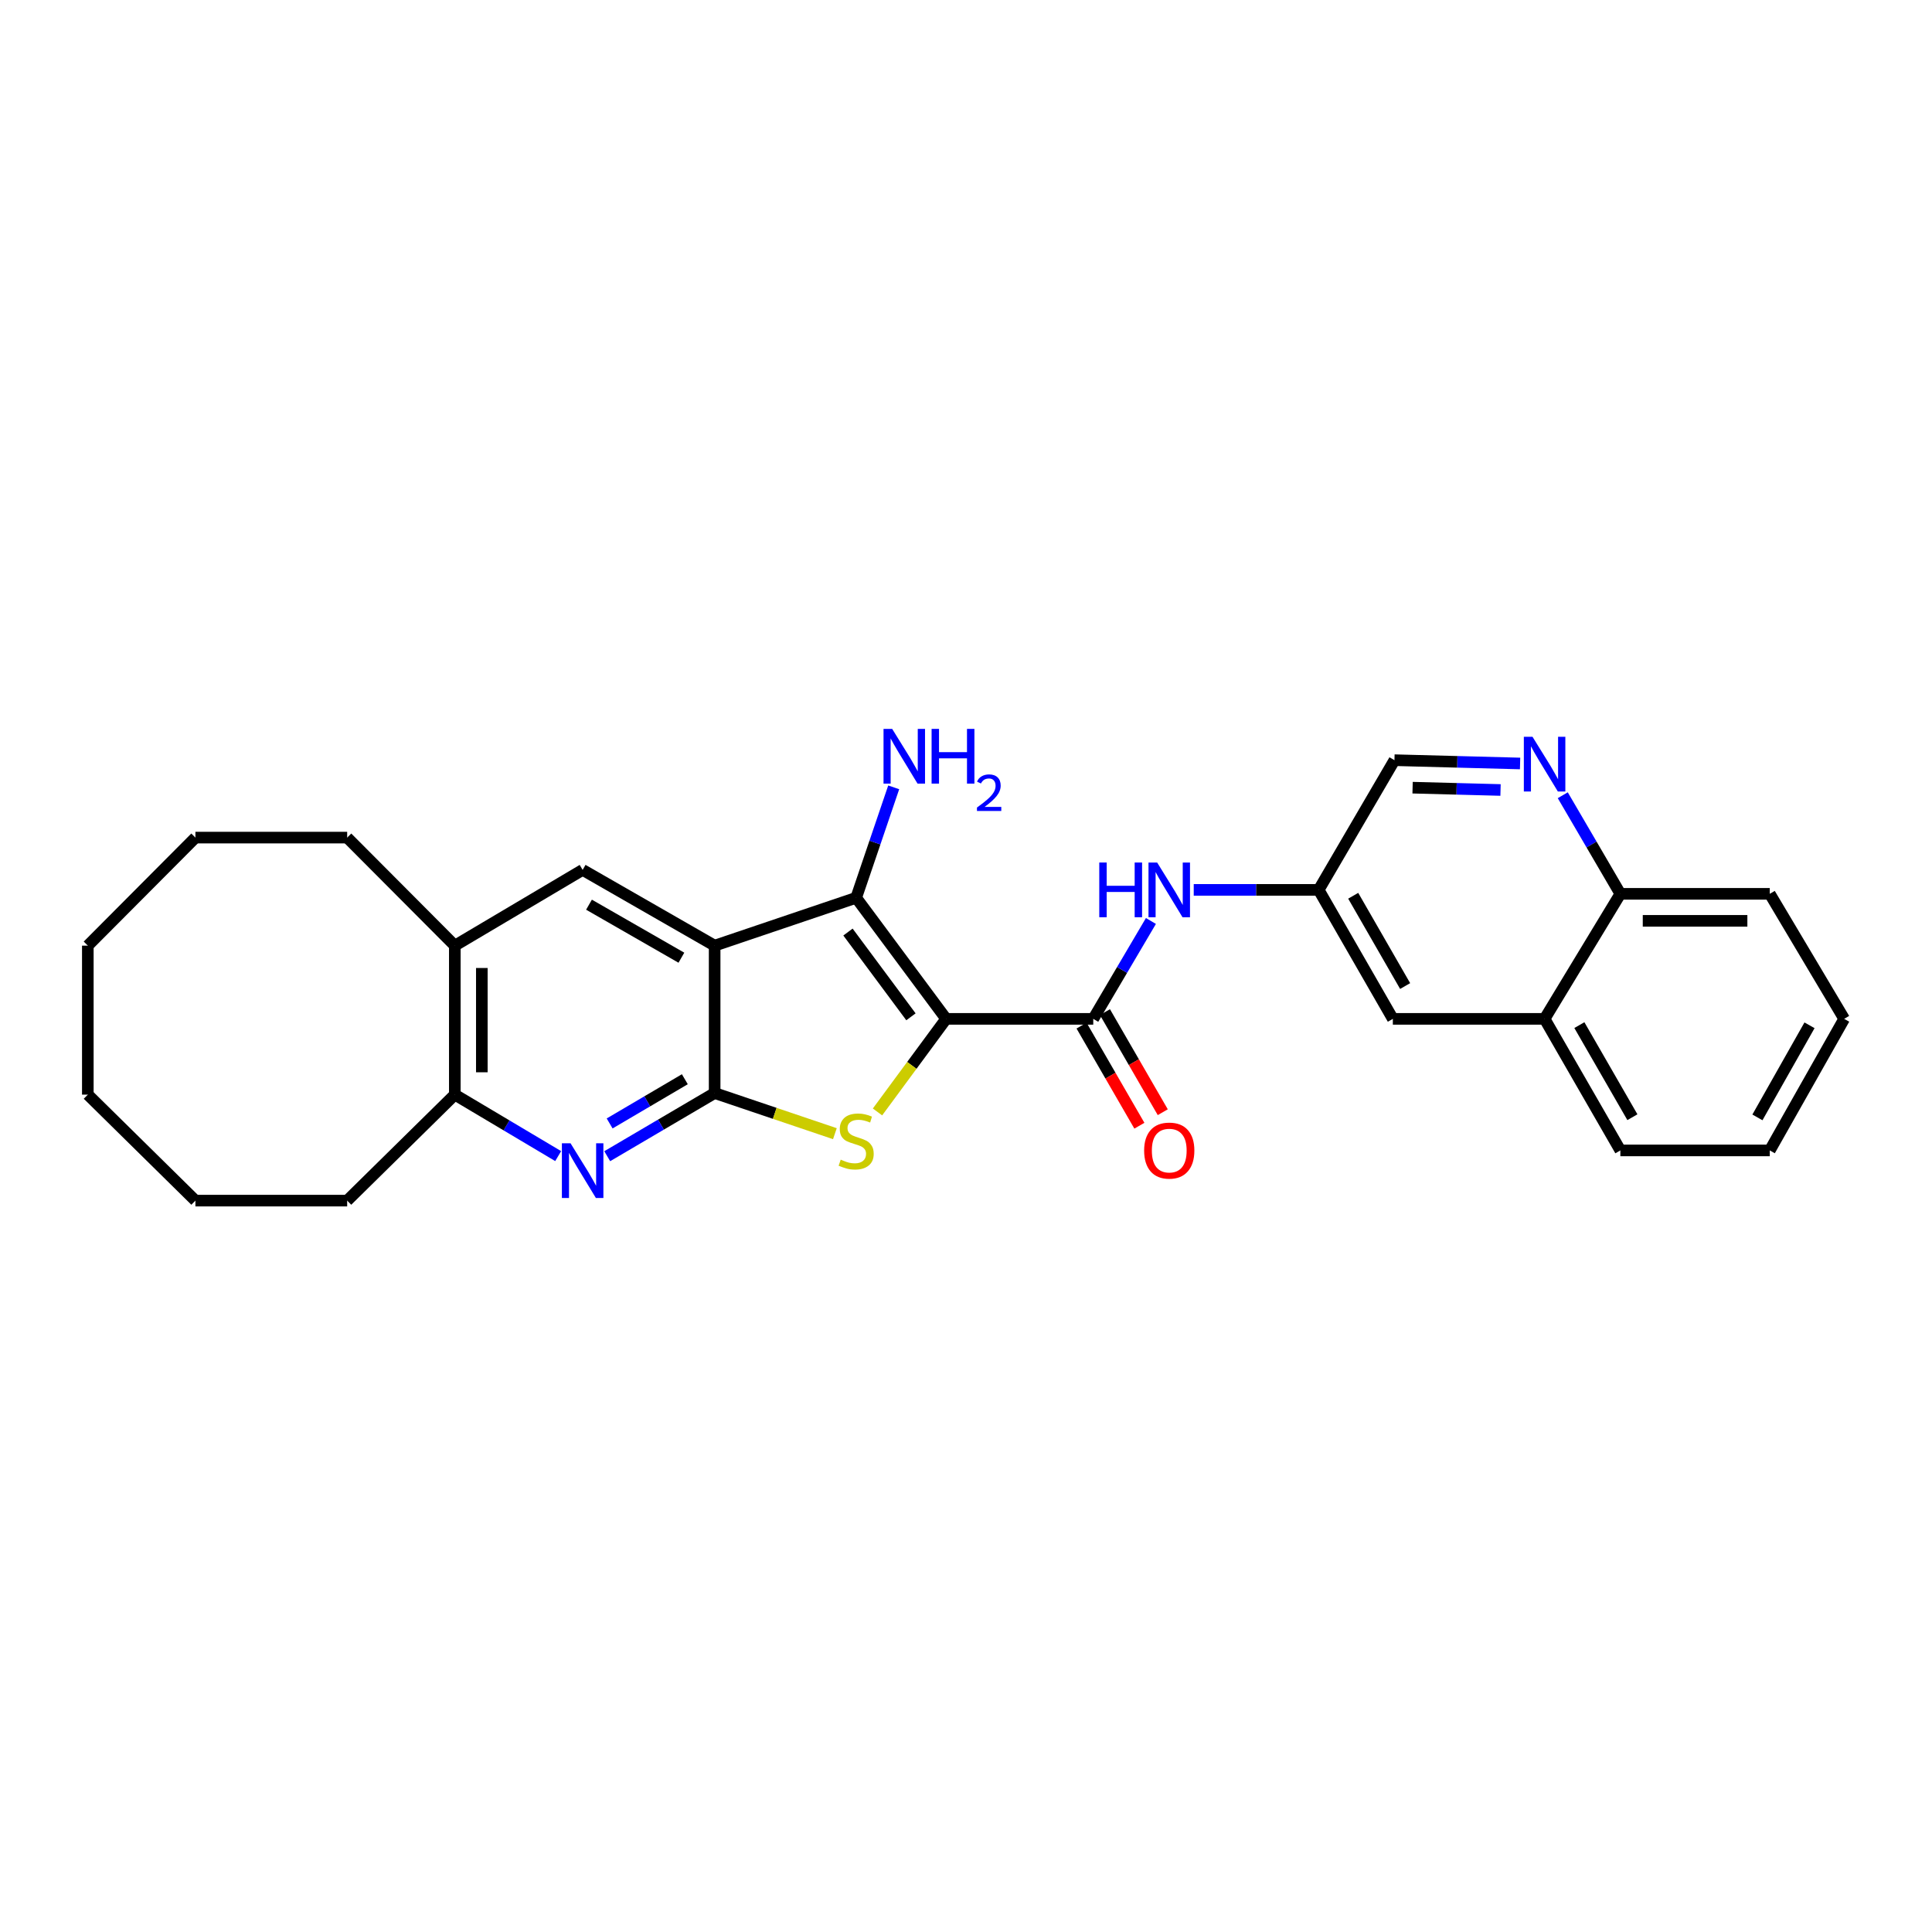 <?xml version='1.0' encoding='iso-8859-1'?>
<svg version='1.1' baseProfile='full'
              xmlns='http://www.w3.org/2000/svg'
                      xmlns:rdkit='http://www.rdkit.org/xml'
                      xmlns:xlink='http://www.w3.org/1999/xlink'
                  xml:space='preserve'
width='1000px' height='1000px' viewBox='0 0 1000 1000'>
<!-- END OF HEADER -->
<rect style='opacity:1.0;fill:#FFFFFF;stroke:none' width='1000' height='1000' x='0' y='0'> </rect>
<path class='bond-2' d='M 489.716,527.362 L 471.954,551.449' style='fill:none;fill-rule:evenodd;stroke:#000000;stroke-width:6px;stroke-linecap:butt;stroke-linejoin:miter;stroke-opacity:1' />
<path class='bond-2' d='M 471.954,551.449 L 454.192,575.536' style='fill:none;fill-rule:evenodd;stroke:#CCCC00;stroke-width:6px;stroke-linecap:butt;stroke-linejoin:miter;stroke-opacity:1' />
<path class='bond-3' d='M 489.716,527.362 L 443.151,464.687' style='fill:none;fill-rule:evenodd;stroke:#000000;stroke-width:6px;stroke-linecap:butt;stroke-linejoin:miter;stroke-opacity:1' />
<path class='bond-3' d='M 471.508,526.299 L 438.913,482.426' style='fill:none;fill-rule:evenodd;stroke:#000000;stroke-width:6px;stroke-linecap:butt;stroke-linejoin:miter;stroke-opacity:1' />
<path class='bond-4' d='M 489.716,527.362 L 565.867,527.362' style='fill:none;fill-rule:evenodd;stroke:#000000;stroke-width:6px;stroke-linecap:butt;stroke-linejoin:miter;stroke-opacity:1' />
<path class='bond-0' d='M 369.897,489.465 L 443.151,464.687' style='fill:none;fill-rule:evenodd;stroke:#000000;stroke-width:6px;stroke-linecap:butt;stroke-linejoin:miter;stroke-opacity:1' />
<path class='bond-6' d='M 369.897,489.465 L 301.575,450.255' style='fill:none;fill-rule:evenodd;stroke:#000000;stroke-width:6px;stroke-linecap:butt;stroke-linejoin:miter;stroke-opacity:1' />
<path class='bond-6' d='M 352.689,495.709 L 304.864,468.263' style='fill:none;fill-rule:evenodd;stroke:#000000;stroke-width:6px;stroke-linecap:butt;stroke-linejoin:miter;stroke-opacity:1' />
<path class='bond-28' d='M 369.897,489.465 L 369.897,565.756' style='fill:none;fill-rule:evenodd;stroke:#000000;stroke-width:6px;stroke-linecap:butt;stroke-linejoin:miter;stroke-opacity:1' />
<path class='bond-1' d='M 369.897,565.756 L 401.017,576.272' style='fill:none;fill-rule:evenodd;stroke:#000000;stroke-width:6px;stroke-linecap:butt;stroke-linejoin:miter;stroke-opacity:1' />
<path class='bond-1' d='M 401.017,576.272 L 432.138,586.789' style='fill:none;fill-rule:evenodd;stroke:#CCCC00;stroke-width:6px;stroke-linecap:butt;stroke-linejoin:miter;stroke-opacity:1' />
<path class='bond-5' d='M 369.897,565.756 L 342.097,582.102' style='fill:none;fill-rule:evenodd;stroke:#000000;stroke-width:6px;stroke-linecap:butt;stroke-linejoin:miter;stroke-opacity:1' />
<path class='bond-5' d='M 342.097,582.102 L 314.297,598.448' style='fill:none;fill-rule:evenodd;stroke:#0000FF;stroke-width:6px;stroke-linecap:butt;stroke-linejoin:miter;stroke-opacity:1' />
<path class='bond-5' d='M 354.47,558.607 L 335.01,570.05' style='fill:none;fill-rule:evenodd;stroke:#000000;stroke-width:6px;stroke-linecap:butt;stroke-linejoin:miter;stroke-opacity:1' />
<path class='bond-5' d='M 335.01,570.05 L 315.55,581.492' style='fill:none;fill-rule:evenodd;stroke:#0000FF;stroke-width:6px;stroke-linecap:butt;stroke-linejoin:miter;stroke-opacity:1' />
<path class='bond-15' d='M 443.151,464.687 L 452.866,436.107' style='fill:none;fill-rule:evenodd;stroke:#000000;stroke-width:6px;stroke-linecap:butt;stroke-linejoin:miter;stroke-opacity:1' />
<path class='bond-15' d='M 452.866,436.107 L 462.582,407.527' style='fill:none;fill-rule:evenodd;stroke:#0000FF;stroke-width:6px;stroke-linecap:butt;stroke-linejoin:miter;stroke-opacity:1' />
<path class='bond-7' d='M 565.867,527.362 L 580.792,502.03' style='fill:none;fill-rule:evenodd;stroke:#000000;stroke-width:6px;stroke-linecap:butt;stroke-linejoin:miter;stroke-opacity:1' />
<path class='bond-7' d='M 580.792,502.03 L 595.717,476.698' style='fill:none;fill-rule:evenodd;stroke:#0000FF;stroke-width:6px;stroke-linecap:butt;stroke-linejoin:miter;stroke-opacity:1' />
<path class='bond-12' d='M 559.814,530.858 L 574.777,556.763' style='fill:none;fill-rule:evenodd;stroke:#000000;stroke-width:6px;stroke-linecap:butt;stroke-linejoin:miter;stroke-opacity:1' />
<path class='bond-12' d='M 574.777,556.763 L 589.741,582.669' style='fill:none;fill-rule:evenodd;stroke:#FF0000;stroke-width:6px;stroke-linecap:butt;stroke-linejoin:miter;stroke-opacity:1' />
<path class='bond-12' d='M 571.92,523.865 L 586.884,549.77' style='fill:none;fill-rule:evenodd;stroke:#000000;stroke-width:6px;stroke-linecap:butt;stroke-linejoin:miter;stroke-opacity:1' />
<path class='bond-12' d='M 586.884,549.77 L 601.847,575.675' style='fill:none;fill-rule:evenodd;stroke:#FF0000;stroke-width:6px;stroke-linecap:butt;stroke-linejoin:miter;stroke-opacity:1' />
<path class='bond-8' d='M 288.911,598.396 L 262.162,582.488' style='fill:none;fill-rule:evenodd;stroke:#0000FF;stroke-width:6px;stroke-linecap:butt;stroke-linejoin:miter;stroke-opacity:1' />
<path class='bond-8' d='M 262.162,582.488 L 235.413,566.579' style='fill:none;fill-rule:evenodd;stroke:#000000;stroke-width:6px;stroke-linecap:butt;stroke-linejoin:miter;stroke-opacity:1' />
<path class='bond-10' d='M 301.575,450.255 L 235.413,489.465' style='fill:none;fill-rule:evenodd;stroke:#000000;stroke-width:6px;stroke-linecap:butt;stroke-linejoin:miter;stroke-opacity:1' />
<path class='bond-11' d='M 617.875,460.601 L 650.208,460.601' style='fill:none;fill-rule:evenodd;stroke:#0000FF;stroke-width:6px;stroke-linecap:butt;stroke-linejoin:miter;stroke-opacity:1' />
<path class='bond-11' d='M 650.208,460.601 L 682.541,460.601' style='fill:none;fill-rule:evenodd;stroke:#000000;stroke-width:6px;stroke-linecap:butt;stroke-linejoin:miter;stroke-opacity:1' />
<path class='bond-18' d='M 235.413,566.579 L 179.698,621.44' style='fill:none;fill-rule:evenodd;stroke:#000000;stroke-width:6px;stroke-linecap:butt;stroke-linejoin:miter;stroke-opacity:1' />
<path class='bond-29' d='M 235.413,566.579 L 235.413,489.465' style='fill:none;fill-rule:evenodd;stroke:#000000;stroke-width:6px;stroke-linecap:butt;stroke-linejoin:miter;stroke-opacity:1' />
<path class='bond-29' d='M 249.394,555.012 L 249.394,501.032' style='fill:none;fill-rule:evenodd;stroke:#000000;stroke-width:6px;stroke-linecap:butt;stroke-linejoin:miter;stroke-opacity:1' />
<path class='bond-9' d='M 786.795,395.177 L 754.28,394.323' style='fill:none;fill-rule:evenodd;stroke:#0000FF;stroke-width:6px;stroke-linecap:butt;stroke-linejoin:miter;stroke-opacity:1' />
<path class='bond-9' d='M 754.28,394.323 L 721.766,393.468' style='fill:none;fill-rule:evenodd;stroke:#000000;stroke-width:6px;stroke-linecap:butt;stroke-linejoin:miter;stroke-opacity:1' />
<path class='bond-9' d='M 776.673,408.897 L 753.913,408.299' style='fill:none;fill-rule:evenodd;stroke:#0000FF;stroke-width:6px;stroke-linecap:butt;stroke-linejoin:miter;stroke-opacity:1' />
<path class='bond-9' d='M 753.913,408.299 L 731.153,407.701' style='fill:none;fill-rule:evenodd;stroke:#000000;stroke-width:6px;stroke-linecap:butt;stroke-linejoin:miter;stroke-opacity:1' />
<path class='bond-14' d='M 808.885,411.615 L 823.79,437.129' style='fill:none;fill-rule:evenodd;stroke:#0000FF;stroke-width:6px;stroke-linecap:butt;stroke-linejoin:miter;stroke-opacity:1' />
<path class='bond-14' d='M 823.79,437.129 L 838.695,462.644' style='fill:none;fill-rule:evenodd;stroke:#000000;stroke-width:6px;stroke-linecap:butt;stroke-linejoin:miter;stroke-opacity:1' />
<path class='bond-19' d='M 235.413,489.465 L 179.698,433.54' style='fill:none;fill-rule:evenodd;stroke:#000000;stroke-width:6px;stroke-linecap:butt;stroke-linejoin:miter;stroke-opacity:1' />
<path class='bond-16' d='M 682.541,460.601 L 720.935,527.362' style='fill:none;fill-rule:evenodd;stroke:#000000;stroke-width:6px;stroke-linecap:butt;stroke-linejoin:miter;stroke-opacity:1' />
<path class='bond-16' d='M 700.42,463.645 L 727.295,510.377' style='fill:none;fill-rule:evenodd;stroke:#000000;stroke-width:6px;stroke-linecap:butt;stroke-linejoin:miter;stroke-opacity:1' />
<path class='bond-17' d='M 682.541,460.601 L 721.766,393.468' style='fill:none;fill-rule:evenodd;stroke:#000000;stroke-width:6px;stroke-linecap:butt;stroke-linejoin:miter;stroke-opacity:1' />
<path class='bond-13' d='M 799.478,527.362 L 720.935,527.362' style='fill:none;fill-rule:evenodd;stroke:#000000;stroke-width:6px;stroke-linecap:butt;stroke-linejoin:miter;stroke-opacity:1' />
<path class='bond-20' d='M 799.478,527.362 L 838.695,595.458' style='fill:none;fill-rule:evenodd;stroke:#000000;stroke-width:6px;stroke-linecap:butt;stroke-linejoin:miter;stroke-opacity:1' />
<path class='bond-20' d='M 817.476,530.599 L 844.928,578.266' style='fill:none;fill-rule:evenodd;stroke:#000000;stroke-width:6px;stroke-linecap:butt;stroke-linejoin:miter;stroke-opacity:1' />
<path class='bond-30' d='M 799.478,527.362 L 838.695,462.644' style='fill:none;fill-rule:evenodd;stroke:#000000;stroke-width:6px;stroke-linecap:butt;stroke-linejoin:miter;stroke-opacity:1' />
<path class='bond-21' d='M 838.695,462.644 L 916.035,462.644' style='fill:none;fill-rule:evenodd;stroke:#000000;stroke-width:6px;stroke-linecap:butt;stroke-linejoin:miter;stroke-opacity:1' />
<path class='bond-21' d='M 850.296,476.625 L 904.434,476.625' style='fill:none;fill-rule:evenodd;stroke:#000000;stroke-width:6px;stroke-linecap:butt;stroke-linejoin:miter;stroke-opacity:1' />
<path class='bond-23' d='M 179.698,621.44 L 101.146,621.44' style='fill:none;fill-rule:evenodd;stroke:#000000;stroke-width:6px;stroke-linecap:butt;stroke-linejoin:miter;stroke-opacity:1' />
<path class='bond-22' d='M 179.698,433.54 L 101.146,433.54' style='fill:none;fill-rule:evenodd;stroke:#000000;stroke-width:6px;stroke-linecap:butt;stroke-linejoin:miter;stroke-opacity:1' />
<path class='bond-24' d='M 838.695,595.458 L 916.035,595.458' style='fill:none;fill-rule:evenodd;stroke:#000000;stroke-width:6px;stroke-linecap:butt;stroke-linejoin:miter;stroke-opacity:1' />
<path class='bond-25' d='M 916.035,462.644 L 954.545,527.362' style='fill:none;fill-rule:evenodd;stroke:#000000;stroke-width:6px;stroke-linecap:butt;stroke-linejoin:miter;stroke-opacity:1' />
<path class='bond-27' d='M 101.146,433.54 L 45.455,489.465' style='fill:none;fill-rule:evenodd;stroke:#000000;stroke-width:6px;stroke-linecap:butt;stroke-linejoin:miter;stroke-opacity:1' />
<path class='bond-26' d='M 101.146,621.44 L 45.455,566.579' style='fill:none;fill-rule:evenodd;stroke:#000000;stroke-width:6px;stroke-linecap:butt;stroke-linejoin:miter;stroke-opacity:1' />
<path class='bond-32' d='M 916.035,595.458 L 954.545,527.362' style='fill:none;fill-rule:evenodd;stroke:#000000;stroke-width:6px;stroke-linecap:butt;stroke-linejoin:miter;stroke-opacity:1' />
<path class='bond-32' d='M 909.642,578.361 L 936.599,530.694' style='fill:none;fill-rule:evenodd;stroke:#000000;stroke-width:6px;stroke-linecap:butt;stroke-linejoin:miter;stroke-opacity:1' />
<path class='bond-31' d='M 45.455,566.579 L 45.455,489.465' style='fill:none;fill-rule:evenodd;stroke:#000000;stroke-width:6px;stroke-linecap:butt;stroke-linejoin:miter;stroke-opacity:1' />
<path  class='atom-3' d='M 435.151 600.23
Q 435.471 600.35, 436.791 600.91
Q 438.111 601.47, 439.551 601.83
Q 441.031 602.15, 442.471 602.15
Q 445.151 602.15, 446.711 600.87
Q 448.271 599.55, 448.271 597.27
Q 448.271 595.71, 447.471 594.75
Q 446.711 593.79, 445.511 593.27
Q 444.311 592.75, 442.311 592.15
Q 439.791 591.39, 438.271 590.67
Q 436.791 589.95, 435.711 588.43
Q 434.671 586.91, 434.671 584.35
Q 434.671 580.79, 437.071 578.59
Q 439.511 576.39, 444.311 576.39
Q 447.591 576.39, 451.311 577.95
L 450.391 581.03
Q 446.991 579.63, 444.431 579.63
Q 441.671 579.63, 440.151 580.79
Q 438.631 581.91, 438.671 583.87
Q 438.671 585.39, 439.431 586.31
Q 440.231 587.23, 441.351 587.75
Q 442.511 588.27, 444.431 588.87
Q 446.991 589.67, 448.511 590.47
Q 450.031 591.27, 451.111 592.91
Q 452.231 594.51, 452.231 597.27
Q 452.231 601.19, 449.591 603.31
Q 446.991 605.39, 442.631 605.39
Q 440.111 605.39, 438.191 604.83
Q 436.311 604.31, 434.071 603.39
L 435.151 600.23
' fill='#CCCC00'/>
<path  class='atom-6' d='M 295.315 591.768
L 304.595 606.768
Q 305.515 608.248, 306.995 610.928
Q 308.475 613.608, 308.555 613.768
L 308.555 591.768
L 312.315 591.768
L 312.315 620.088
L 308.435 620.088
L 298.475 603.688
Q 297.315 601.768, 296.075 599.568
Q 294.875 597.368, 294.515 596.688
L 294.515 620.088
L 290.835 620.088
L 290.835 591.768
L 295.315 591.768
' fill='#0000FF'/>
<path  class='atom-8' d='M 568.981 446.441
L 572.821 446.441
L 572.821 458.481
L 587.301 458.481
L 587.301 446.441
L 591.141 446.441
L 591.141 474.761
L 587.301 474.761
L 587.301 461.681
L 572.821 461.681
L 572.821 474.761
L 568.981 474.761
L 568.981 446.441
' fill='#0000FF'/>
<path  class='atom-8' d='M 598.941 446.441
L 608.221 461.441
Q 609.141 462.921, 610.621 465.601
Q 612.101 468.281, 612.181 468.441
L 612.181 446.441
L 615.941 446.441
L 615.941 474.761
L 612.061 474.761
L 602.101 458.361
Q 600.941 456.441, 599.701 454.241
Q 598.501 452.041, 598.141 451.361
L 598.141 474.761
L 594.461 474.761
L 594.461 446.441
L 598.941 446.441
' fill='#0000FF'/>
<path  class='atom-10' d='M 793.218 381.351
L 802.498 396.351
Q 803.418 397.831, 804.898 400.511
Q 806.378 403.191, 806.458 403.351
L 806.458 381.351
L 810.218 381.351
L 810.218 409.671
L 806.338 409.671
L 796.378 393.271
Q 795.218 391.351, 793.978 389.151
Q 792.778 386.951, 792.418 386.271
L 792.418 409.671
L 788.738 409.671
L 788.738 381.351
L 793.218 381.351
' fill='#0000FF'/>
<path  class='atom-13' d='M 592.201 595.538
Q 592.201 588.738, 595.561 584.938
Q 598.921 581.138, 605.201 581.138
Q 611.481 581.138, 614.841 584.938
Q 618.201 588.738, 618.201 595.538
Q 618.201 602.418, 614.801 606.338
Q 611.401 610.218, 605.201 610.218
Q 598.961 610.218, 595.561 606.338
Q 592.201 602.458, 592.201 595.538
M 605.201 607.018
Q 609.521 607.018, 611.841 604.138
Q 614.201 601.218, 614.201 595.538
Q 614.201 589.978, 611.841 587.178
Q 609.521 584.338, 605.201 584.338
Q 600.881 584.338, 598.521 587.138
Q 596.201 589.938, 596.201 595.538
Q 596.201 601.258, 598.521 604.138
Q 600.881 607.018, 605.201 607.018
' fill='#FF0000'/>
<path  class='atom-16' d='M 461.793 377.273
L 471.073 392.273
Q 471.993 393.753, 473.473 396.433
Q 474.953 399.113, 475.033 399.273
L 475.033 377.273
L 478.793 377.273
L 478.793 405.593
L 474.913 405.593
L 464.953 389.193
Q 463.793 387.273, 462.553 385.073
Q 461.353 382.873, 460.993 382.193
L 460.993 405.593
L 457.313 405.593
L 457.313 377.273
L 461.793 377.273
' fill='#0000FF'/>
<path  class='atom-16' d='M 482.193 377.273
L 486.033 377.273
L 486.033 389.313
L 500.513 389.313
L 500.513 377.273
L 504.353 377.273
L 504.353 405.593
L 500.513 405.593
L 500.513 392.513
L 486.033 392.513
L 486.033 405.593
L 482.193 405.593
L 482.193 377.273
' fill='#0000FF'/>
<path  class='atom-16' d='M 505.726 404.599
Q 506.412 402.831, 508.049 401.854
Q 509.686 400.851, 511.956 400.851
Q 514.781 400.851, 516.365 402.382
Q 517.949 403.913, 517.949 406.632
Q 517.949 409.404, 515.89 411.991
Q 513.857 414.579, 509.633 417.641
L 518.266 417.641
L 518.266 419.753
L 505.673 419.753
L 505.673 417.984
Q 509.158 415.503, 511.217 413.655
Q 513.302 411.807, 514.306 410.143
Q 515.309 408.48, 515.309 406.764
Q 515.309 404.969, 514.411 403.966
Q 513.514 402.963, 511.956 402.963
Q 510.451 402.963, 509.448 403.57
Q 508.445 404.177, 507.732 405.523
L 505.726 404.599
' fill='#0000FF'/>
</svg>
